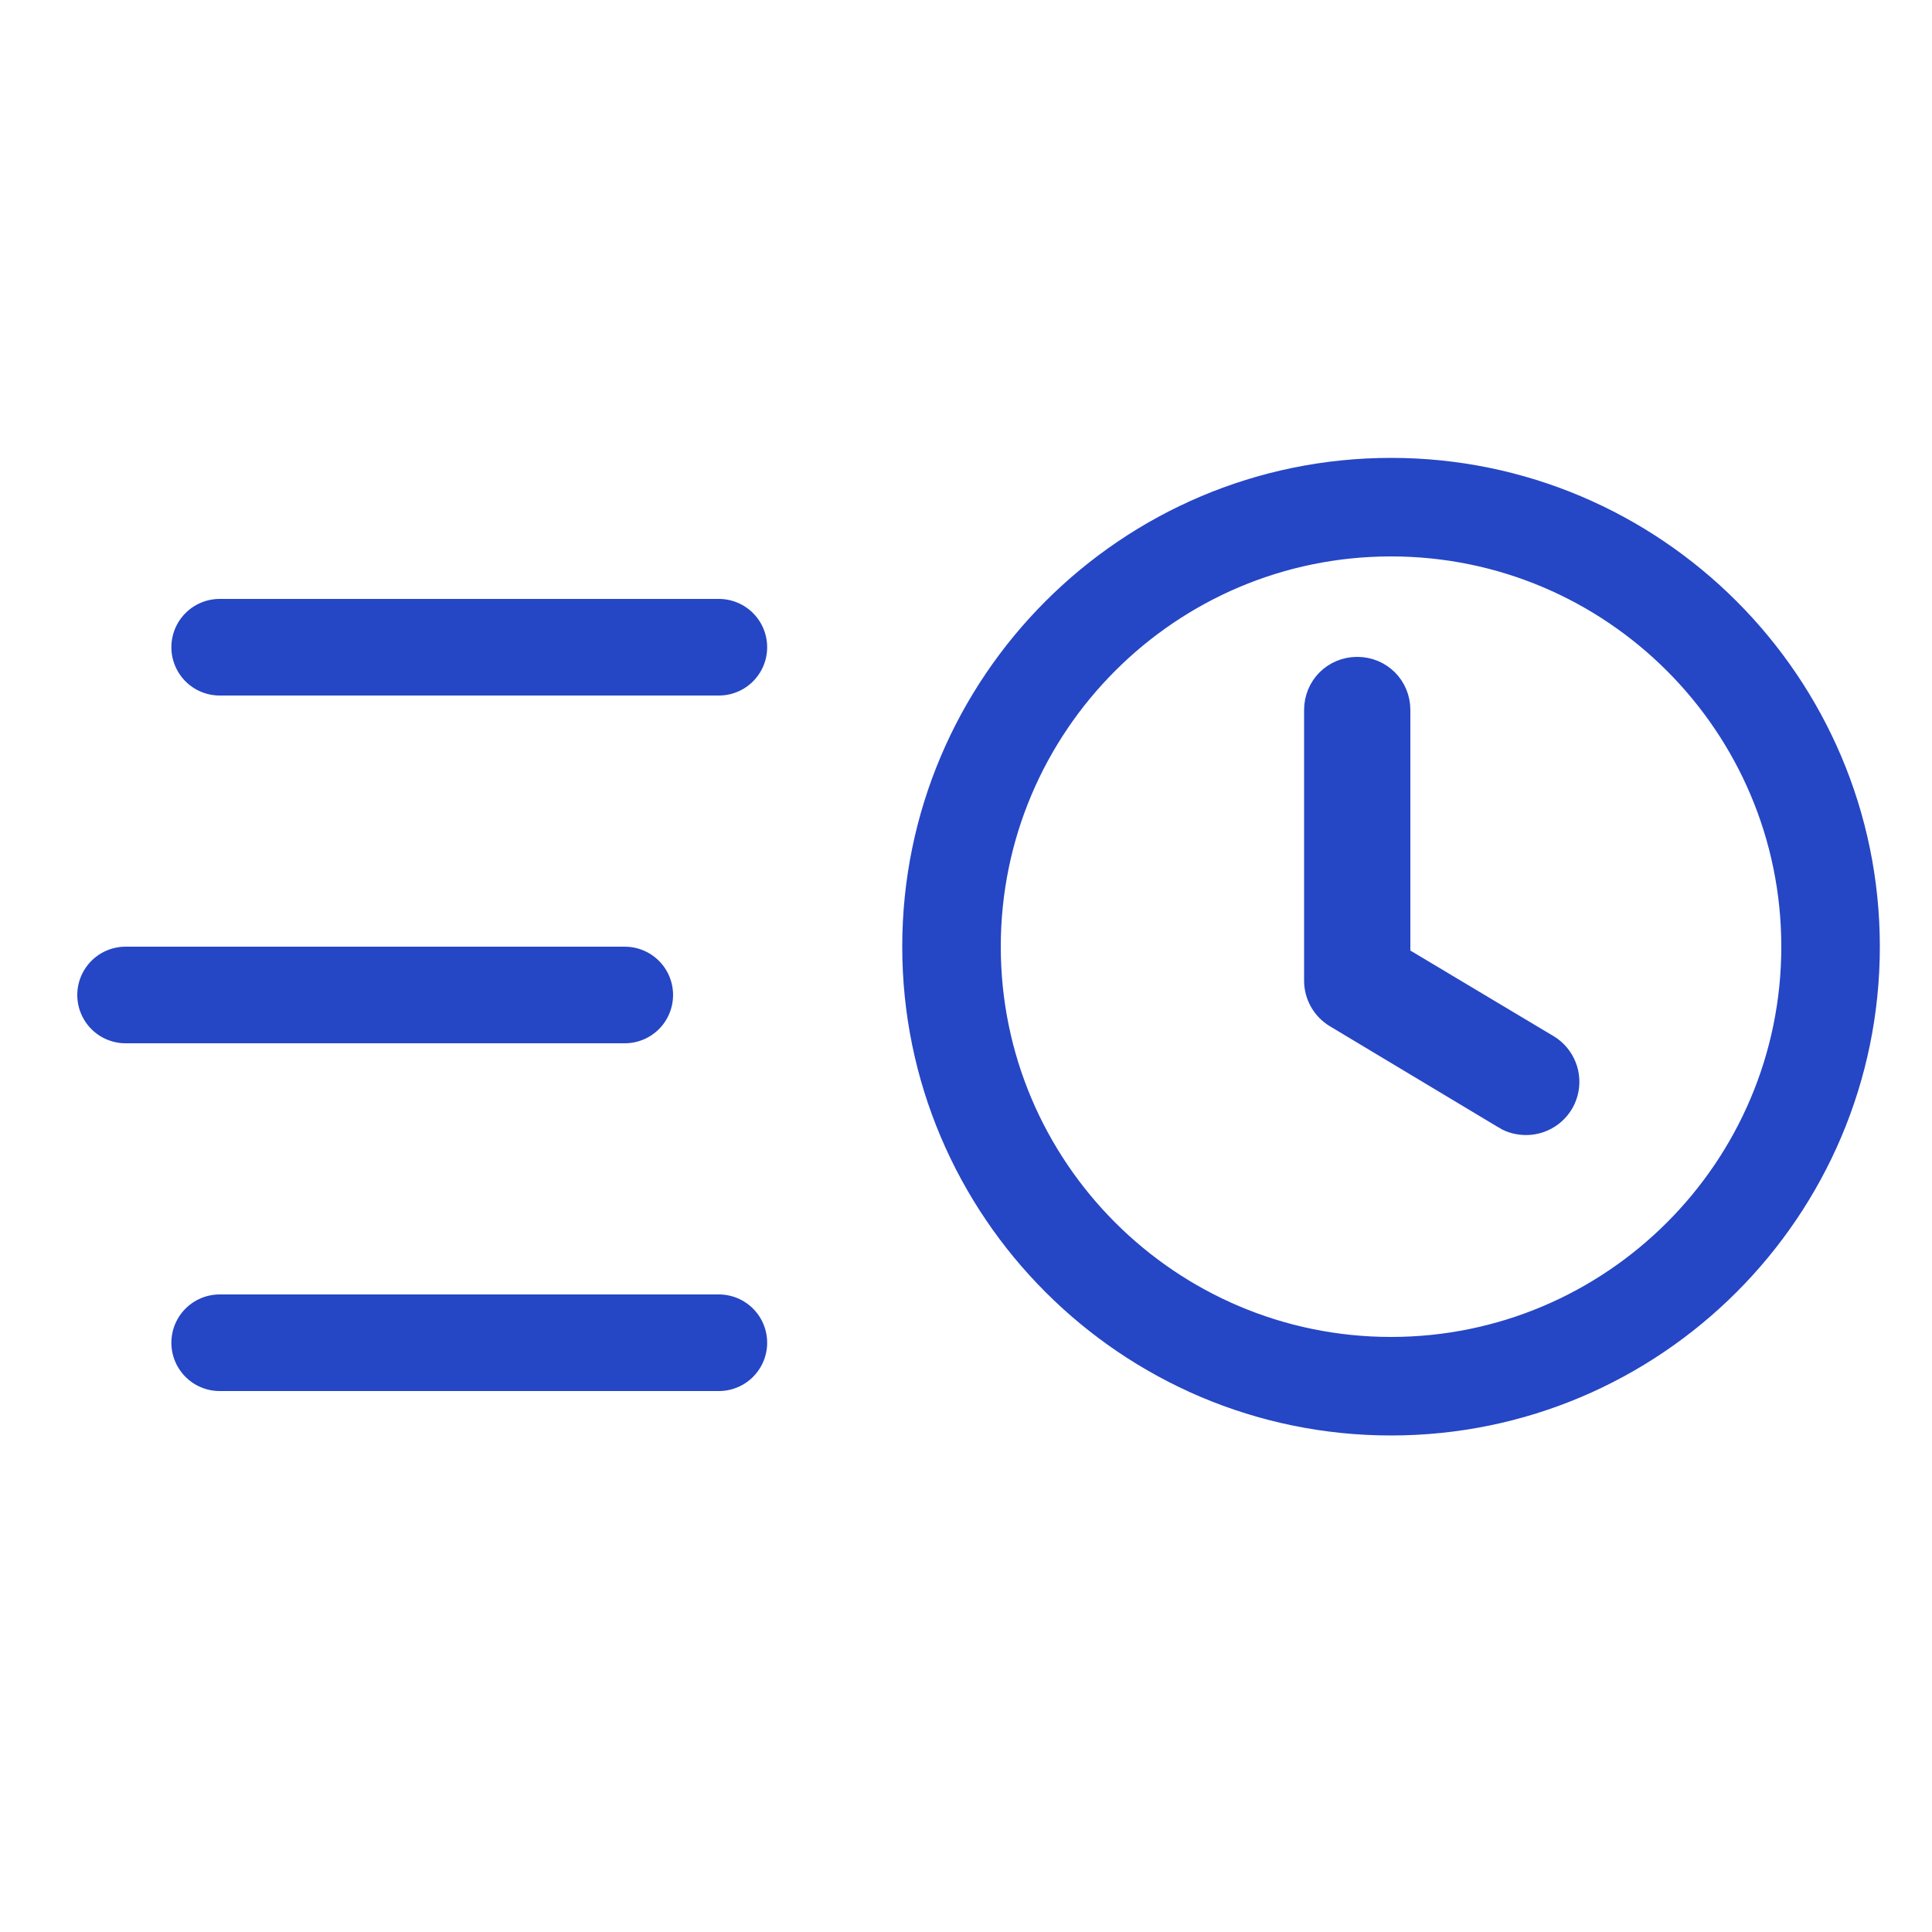 <svg width="50" height="50" viewBox="0 0 50 50" fill="none" xmlns="http://www.w3.org/2000/svg">
<path d="M36 12.05C42.865 12.05 48.45 17.634 48.45 24.5C48.45 31.366 42.865 36.95 36 36.95C29.134 36.95 23.55 31.366 23.55 24.5C23.55 17.634 29.134 12.05 36 12.05ZM36 14.2C30.318 14.2 25.7 18.818 25.7 24.5C25.7 30.182 30.318 34.8 36 34.8C41.682 34.8 46.3 30.182 46.3 24.5C46.3 18.818 41.682 14.2 36 14.2Z" fill="#2546C5" stroke="#2546C5" stroke-width="0.4"/>
<path d="M35.125 17.25C35.753 17.25 36.25 17.747 36.25 18.375V24.742L40.083 27.033L40.086 27.034C40.295 27.162 40.456 27.356 40.546 27.584C40.636 27.812 40.649 28.064 40.583 28.301C40.517 28.537 40.375 28.745 40.18 28.894C39.984 29.042 39.746 29.124 39.501 29.125H39.5C39.306 29.125 39.1 29.082 38.912 28.965V28.964L34.541 26.342L34.54 26.341C34.374 26.24 34.237 26.098 34.143 25.929C34.048 25.759 33.999 25.568 34 25.374V18.375C34 17.747 34.497 17.25 35.125 17.25Z" fill="#2546C5" stroke="#2546C5" stroke-width="0.5"/>
<line x1="18.604" y1="16.75" x2="5.685" y2="16.75" stroke="#2546C5" stroke-width="2.5" stroke-linecap="round"/>
<line x1="18.604" y1="34.75" x2="5.685" y2="34.75" stroke="#2546C5" stroke-width="2.5" stroke-linecap="round"/>
<line x1="16.169" y1="25.75" x2="3.25" y2="25.75" stroke="#2546C5" stroke-width="2.5" stroke-linecap="round"/>
</svg>
